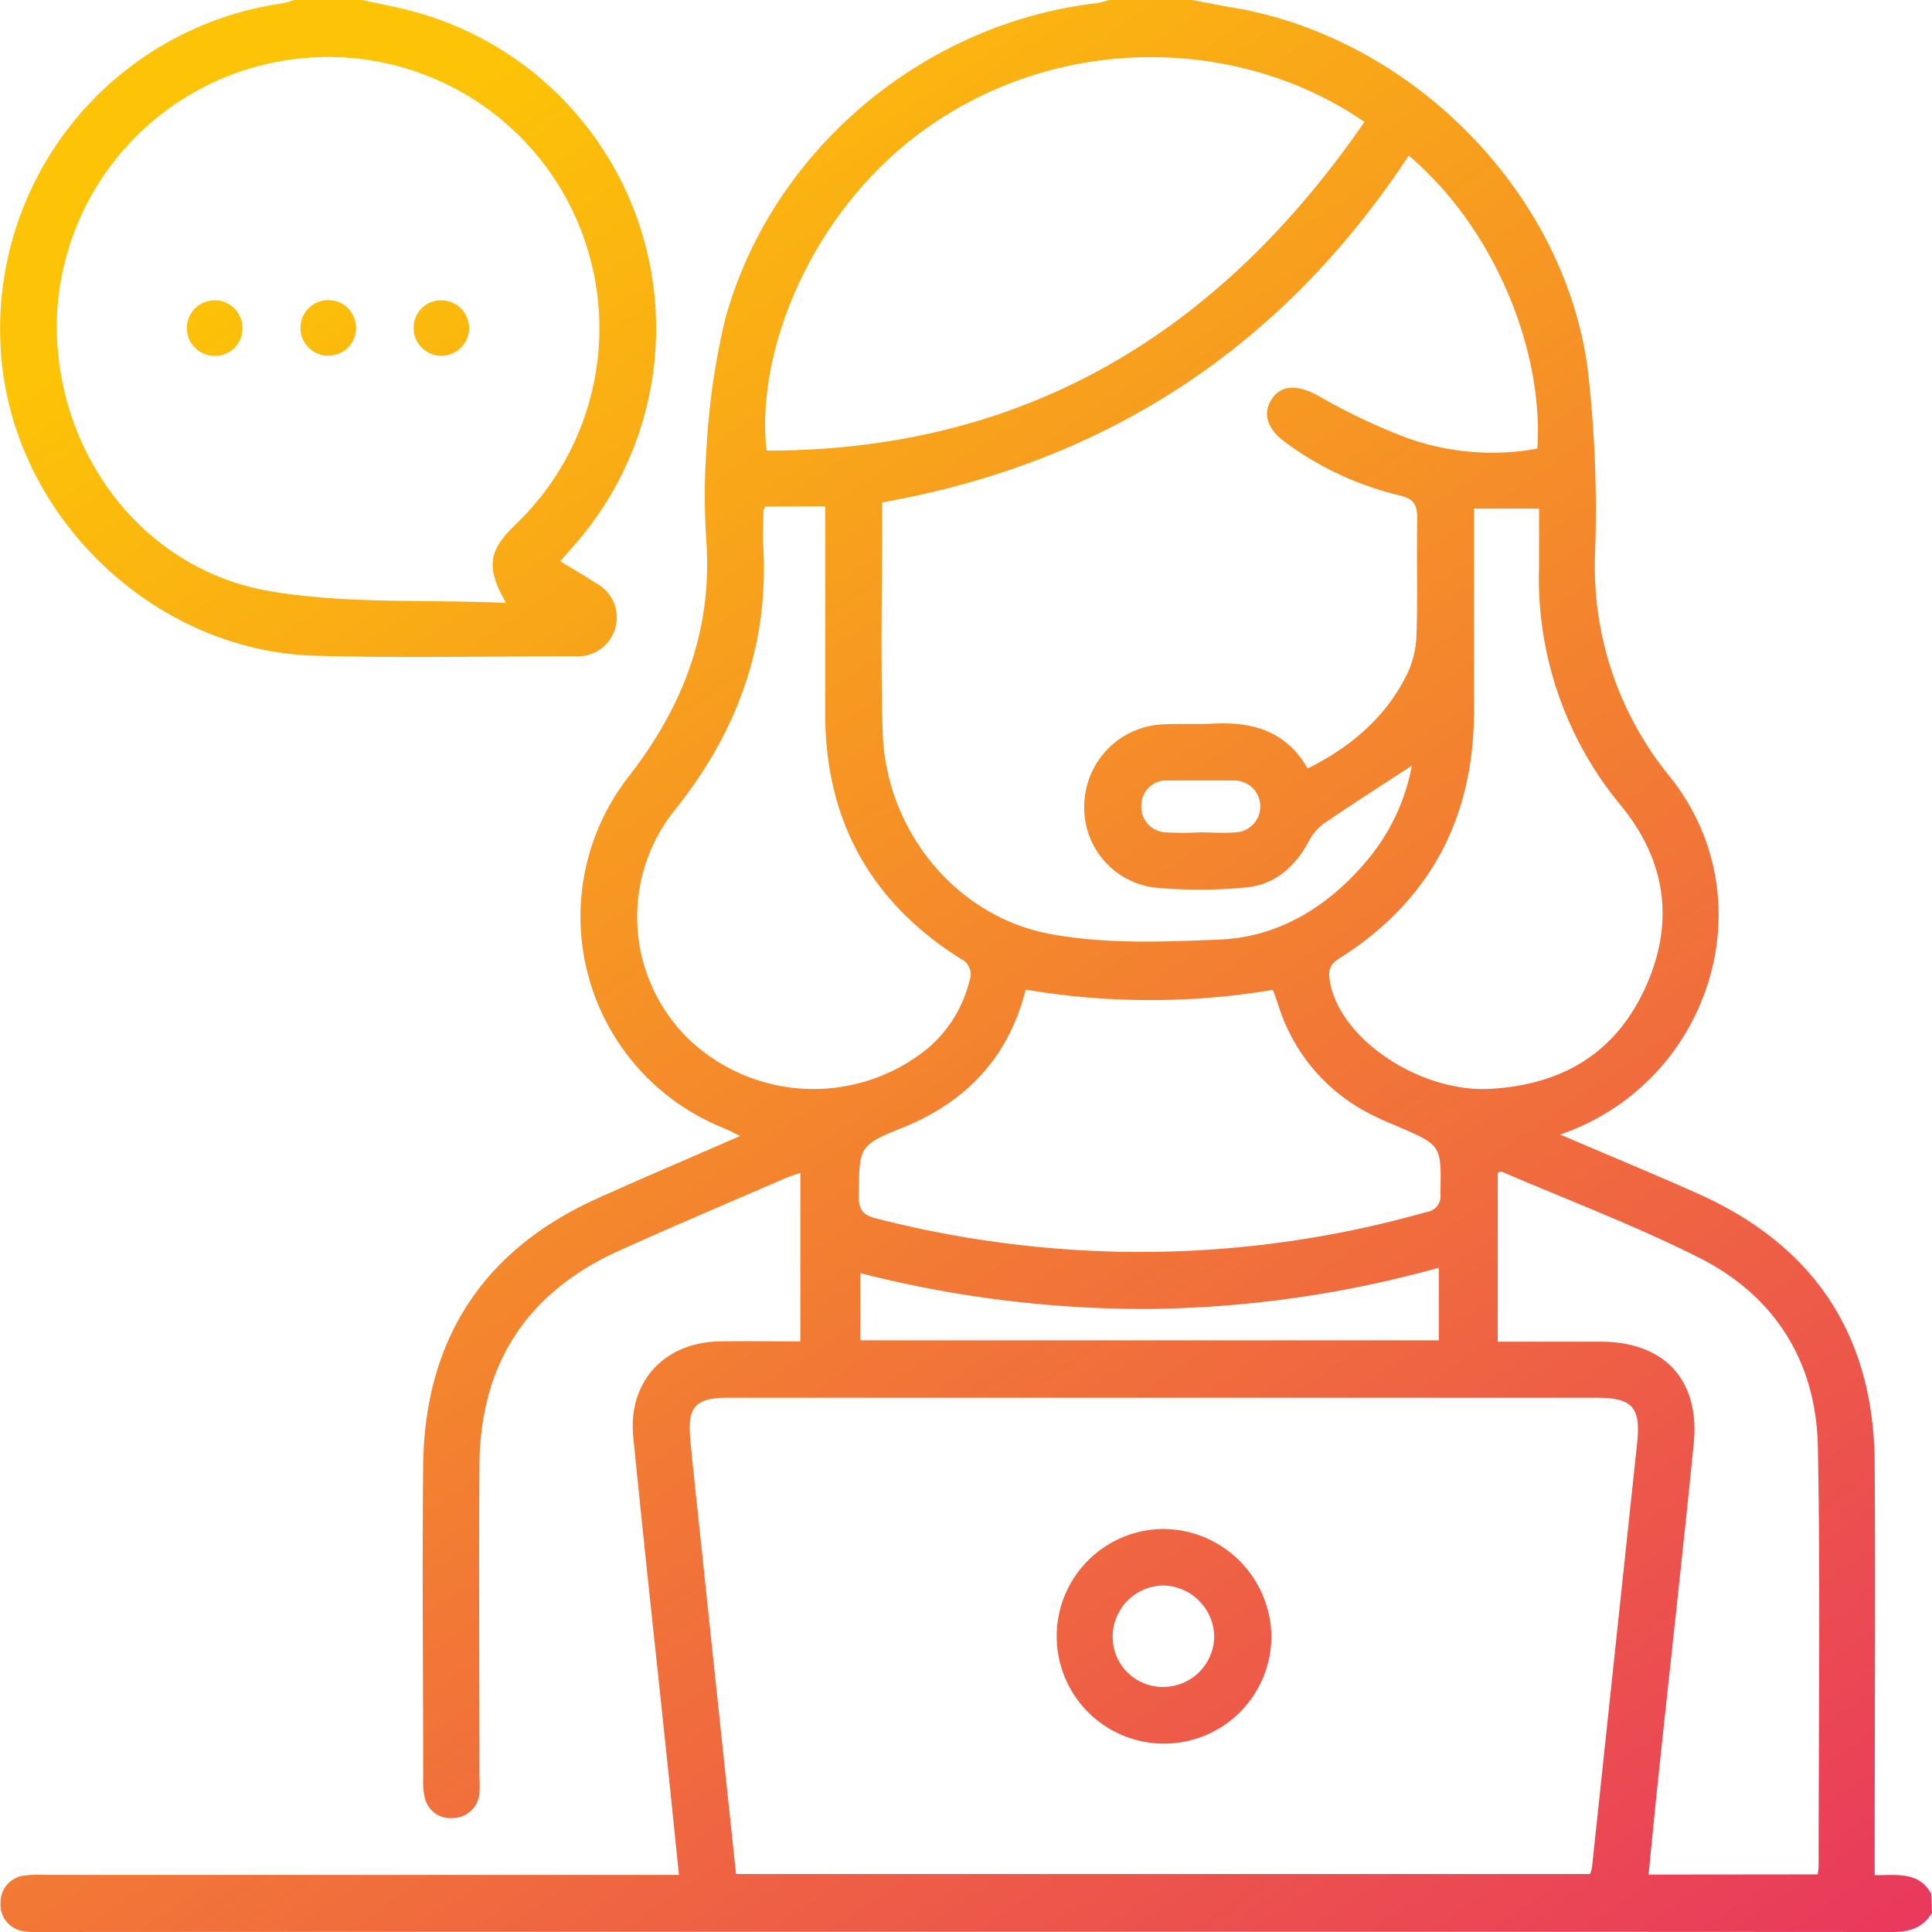 <svg xmlns="http://www.w3.org/2000/svg" xmlns:xlink="http://www.w3.org/1999/xlink" id="Layer_1" data-name="Layer 1" viewBox="0 0 216 216"><defs><style>.cls-1{fill:url(#linear-gradient);}.cls-2{fill:url(#linear-gradient-2);}.cls-3{fill:url(#linear-gradient-3);}.cls-4{fill:url(#linear-gradient-4);}.cls-5{fill:url(#linear-gradient-5);}.cls-6{fill:url(#linear-gradient-6);}</style><linearGradient id="linear-gradient" x1="24.69" y1="28.85" x2="189.4" y2="271.94" gradientUnits="userSpaceOnUse"><stop offset="0" stop-color="#fdc307"></stop><stop offset="1" stop-color="#e62768"></stop></linearGradient><linearGradient id="linear-gradient-2" x1="29.33" y1="25.71" x2="194.04" y2="268.79" xlink:href="#linear-gradient"></linearGradient><linearGradient id="linear-gradient-3" x1="25.36" y1="28.4" x2="190.07" y2="271.48" xlink:href="#linear-gradient"></linearGradient><linearGradient id="linear-gradient-4" x1="20.61" y1="31.62" x2="185.32" y2="274.7" xlink:href="#linear-gradient"></linearGradient><linearGradient id="linear-gradient-5" x1="29.29" y1="25.74" x2="193.99" y2="268.82" xlink:href="#linear-gradient"></linearGradient><linearGradient id="linear-gradient-6" x1="37.96" y1="19.86" x2="202.67" y2="262.95" xlink:href="#linear-gradient"></linearGradient></defs><path class="cls-1" d="M216,213.86c-1,1.67-2.51,2.14-4.45,2.14Q108,215.94,4.44,216a8.47,8.47,0,0,1-1.89-.1,3,3,0,0,1-2.49-3.19,3,3,0,0,1,2.54-3,11.09,11.09,0,0,1,2.31-.09h71c-.48-4.65-.93-9.1-1.4-13.54-1.24-11.81-2.54-23.61-3.71-35.43-.61-6.17,3.47-10.58,9.68-10.68,3-.05,5.89,0,9,0V131.12c-.63.23-1.26.42-1.85.68-6.12,2.65-12.26,5.25-18.35,8-10.36,4.64-15.6,12.71-15.68,24-.08,11.59,0,23.19,0,34.79a15,15,0,0,1,0,1.9,3,3,0,0,1-3,2.77A2.91,2.91,0,0,1,47.5,201a7.54,7.54,0,0,1-.19-2.08c0-11.74-.12-23.48,0-35.22C47.52,149.75,54,139.77,66.75,134c5.18-2.33,10.41-4.55,16-7-.81-.39-1.32-.66-1.84-.88A25.46,25.46,0,0,1,70.26,86.85c6-7.69,9.29-16.07,8.74-25.9a75.64,75.64,0,0,1,0-11,80.65,80.65,0,0,1,2.09-14.33c5.22-18.85,22.13-33,41.53-35.27A9.79,9.79,0,0,0,124,0h9.28c1.51.28,3,.59,4.52.84,19.73,3.3,36.84,20.26,39.66,40.05a135.45,135.45,0,0,1,.86,21.23,37.1,37.1,0,0,0,8.39,24.74c7.08,8.84,7.16,20.94.71,30.24a26.1,26.1,0,0,1-13,9.74c5.41,2.32,10.46,4.4,15.45,6.63,13,5.82,19.64,15.87,19.72,30.12.09,14.55,0,29.1,0,43.65v2.41c2.51,0,5-.42,6.33,2.1Zm-133.7-4.34h95.46a3.48,3.48,0,0,0,.22-.68q2.53-23.78,5.06-47.57c.41-3.93-.56-5-4.49-5H81.32c-3.49,0-4.46,1-4.16,4.44.26,2.94.59,5.88.9,8.81C79.46,182.83,80.87,196.1,82.29,209.52ZM157.5,17.39Q136.38,49.46,98.63,56.17c0,8.63-.19,17.13.05,25.62.3,10.83,8,20.61,18.68,22.62,6.19,1.16,12.72.9,19.07.63s11.77-3.5,16-8.37a23,23,0,0,0,5.42-11.07c-3.33,2.17-6.45,4.16-9.52,6.25a5.77,5.77,0,0,0-1.9,2c-1.55,3-3.87,5.12-7.28,5.38a54,54,0,0,1-10.09,0,9,9,0,0,1-7.83-9.45,9.21,9.21,0,0,1,8.82-8.8c1.76-.08,3.52,0,5.27-.06,4.5-.29,8.41.68,10.88,5,4.93-2.47,8.81-5.81,11.17-10.66a11.19,11.19,0,0,0,1-4.4c.14-4.29,0-8.58.08-12.86,0-1.49-.32-2.22-1.91-2.6a35.08,35.08,0,0,1-12.9-6c-2-1.48-2.52-3.22-1.43-4.82s2.92-1.57,5.18-.33a66.1,66.1,0,0,0,10.22,4.82,28.31,28.31,0,0,0,14.27,1.09C172.59,39,167,25.46,157.5,17.39Zm-4.95-3.76c-13.43-9.26-33.28-10.22-48.7.52-12.93,9-19.43,24.94-18.15,36.23C114.69,50.39,136.3,37.18,152.55,13.63Zm50.66,195.93a7.34,7.34,0,0,0,.11-.83c0-15.68.21-31.36-.08-47-.19-9.53-4.84-16.9-13.38-21.17-7.14-3.58-14.65-6.42-22-9.58-.09,0-.24.07-.41.13V150h11.48c7.14,0,11.14,4.27,10.43,11.41-1.26,12.58-2.68,25.15-4,37.72-.37,3.45-.69,6.91-1.05,10.45Zm-88.54-98.92c-1.89,7.53-6.58,12.52-13.71,15.42-5,2-4.89,2.13-4.95,7.67,0,1.59.54,2.15,2,2.51a119.43,119.43,0,0,0,26.45,3.69,116.87,116.87,0,0,0,35-4.42,1.78,1.78,0,0,0,1.58-2c.11-5.46.15-5.46-4.77-7.57-.84-.36-1.69-.7-2.5-1.11a20.45,20.45,0,0,1-10.81-12.32c-.21-.64-.45-1.28-.65-1.84A83.14,83.14,0,0,1,114.67,110.64Zm-29.09-54c-.12.23-.23.35-.23.47,0,1.41-.12,2.81,0,4.21.56,11-3,20.63-9.89,29.22A19.08,19.08,0,0,0,77,116.18a20.24,20.24,0,0,0,26.4,1.29,14.36,14.36,0,0,0,5-7.85,1.92,1.92,0,0,0-1-2.43q-15.23-9.6-15.14-27.63c0-6.89,0-13.77,0-20.66V56.6Zm79.21.22v2.56c0,6.82,0,13.63,0,20.45-.1,11.8-5.07,21-15.07,27.29-1.25.8-1.21,1.54-1,2.77,1.27,6.43,10.22,12.28,18,11.8,8-.49,13.86-4,17.19-11.22s2.42-14.15-2.6-20.34a39.78,39.78,0,0,1-9.24-26.88c0-2.16,0-4.32,0-6.43Zm-3.93,84.87a125.14,125.14,0,0,1-32.41,4.61,128.1,128.1,0,0,1-32.26-4v7.51h64.67ZM134.11,93.06c1.33,0,2.67.11,4,0a2.9,2.9,0,0,0-.22-5.8c-2.45,0-4.9,0-7.35,0a2.77,2.77,0,0,0-2.93,2.7,2.85,2.85,0,0,0,2.74,3.1A34,34,0,0,0,134.11,93.06Z"></path><path class="cls-2" d="M40.51,0c2.11.48,4.26.85,6.33,1.46a36.69,36.69,0,0,1,17,59.9c-.37.41-.72.84-1.2,1.39,1.4.85,2.73,1.62,4,2.45a4.34,4.34,0,0,1-2.3,8.17c-9.7,0-19.4.21-29.09-.06C16.82,72.79,1,57.19.07,38.82A36.75,36.75,0,0,1,31.52.38,11.6,11.6,0,0,0,32.92,0ZM56.58,67.41c-2.23-3.89-2-5.78.85-8.56l.6-.59A30.34,30.34,0,1,0,6.38,35C5.73,50,15.58,63.62,30.2,66.1,38.82,67.56,47.77,67,56.58,67.41Z"></path><path class="cls-3" d="M130.14,194.94a12,12,0,1,1,0-24,12.16,12.16,0,0,1,12,11.94A12,12,0,0,1,130.14,194.94Zm0-6.34a5.7,5.7,0,0,0,5.61-5.68,5.81,5.81,0,0,0-5.68-5.66,5.73,5.73,0,0,0-5.67,5.84A5.59,5.59,0,0,0,130.18,188.6Z"></path><path class="cls-4" d="M24,39.79a3.11,3.11,0,1,1,3.11-3A3.06,3.06,0,0,1,24,39.79Z"></path><path class="cls-5" d="M39.81,36.66a3.11,3.11,0,1,1-6.22,0,3.11,3.11,0,1,1,6.22,0Z"></path><path class="cls-6" d="M46.25,36.52a3.06,3.06,0,0,1,3.38-2.93,3.1,3.1,0,1,1-3.38,2.93Z"></path></svg>